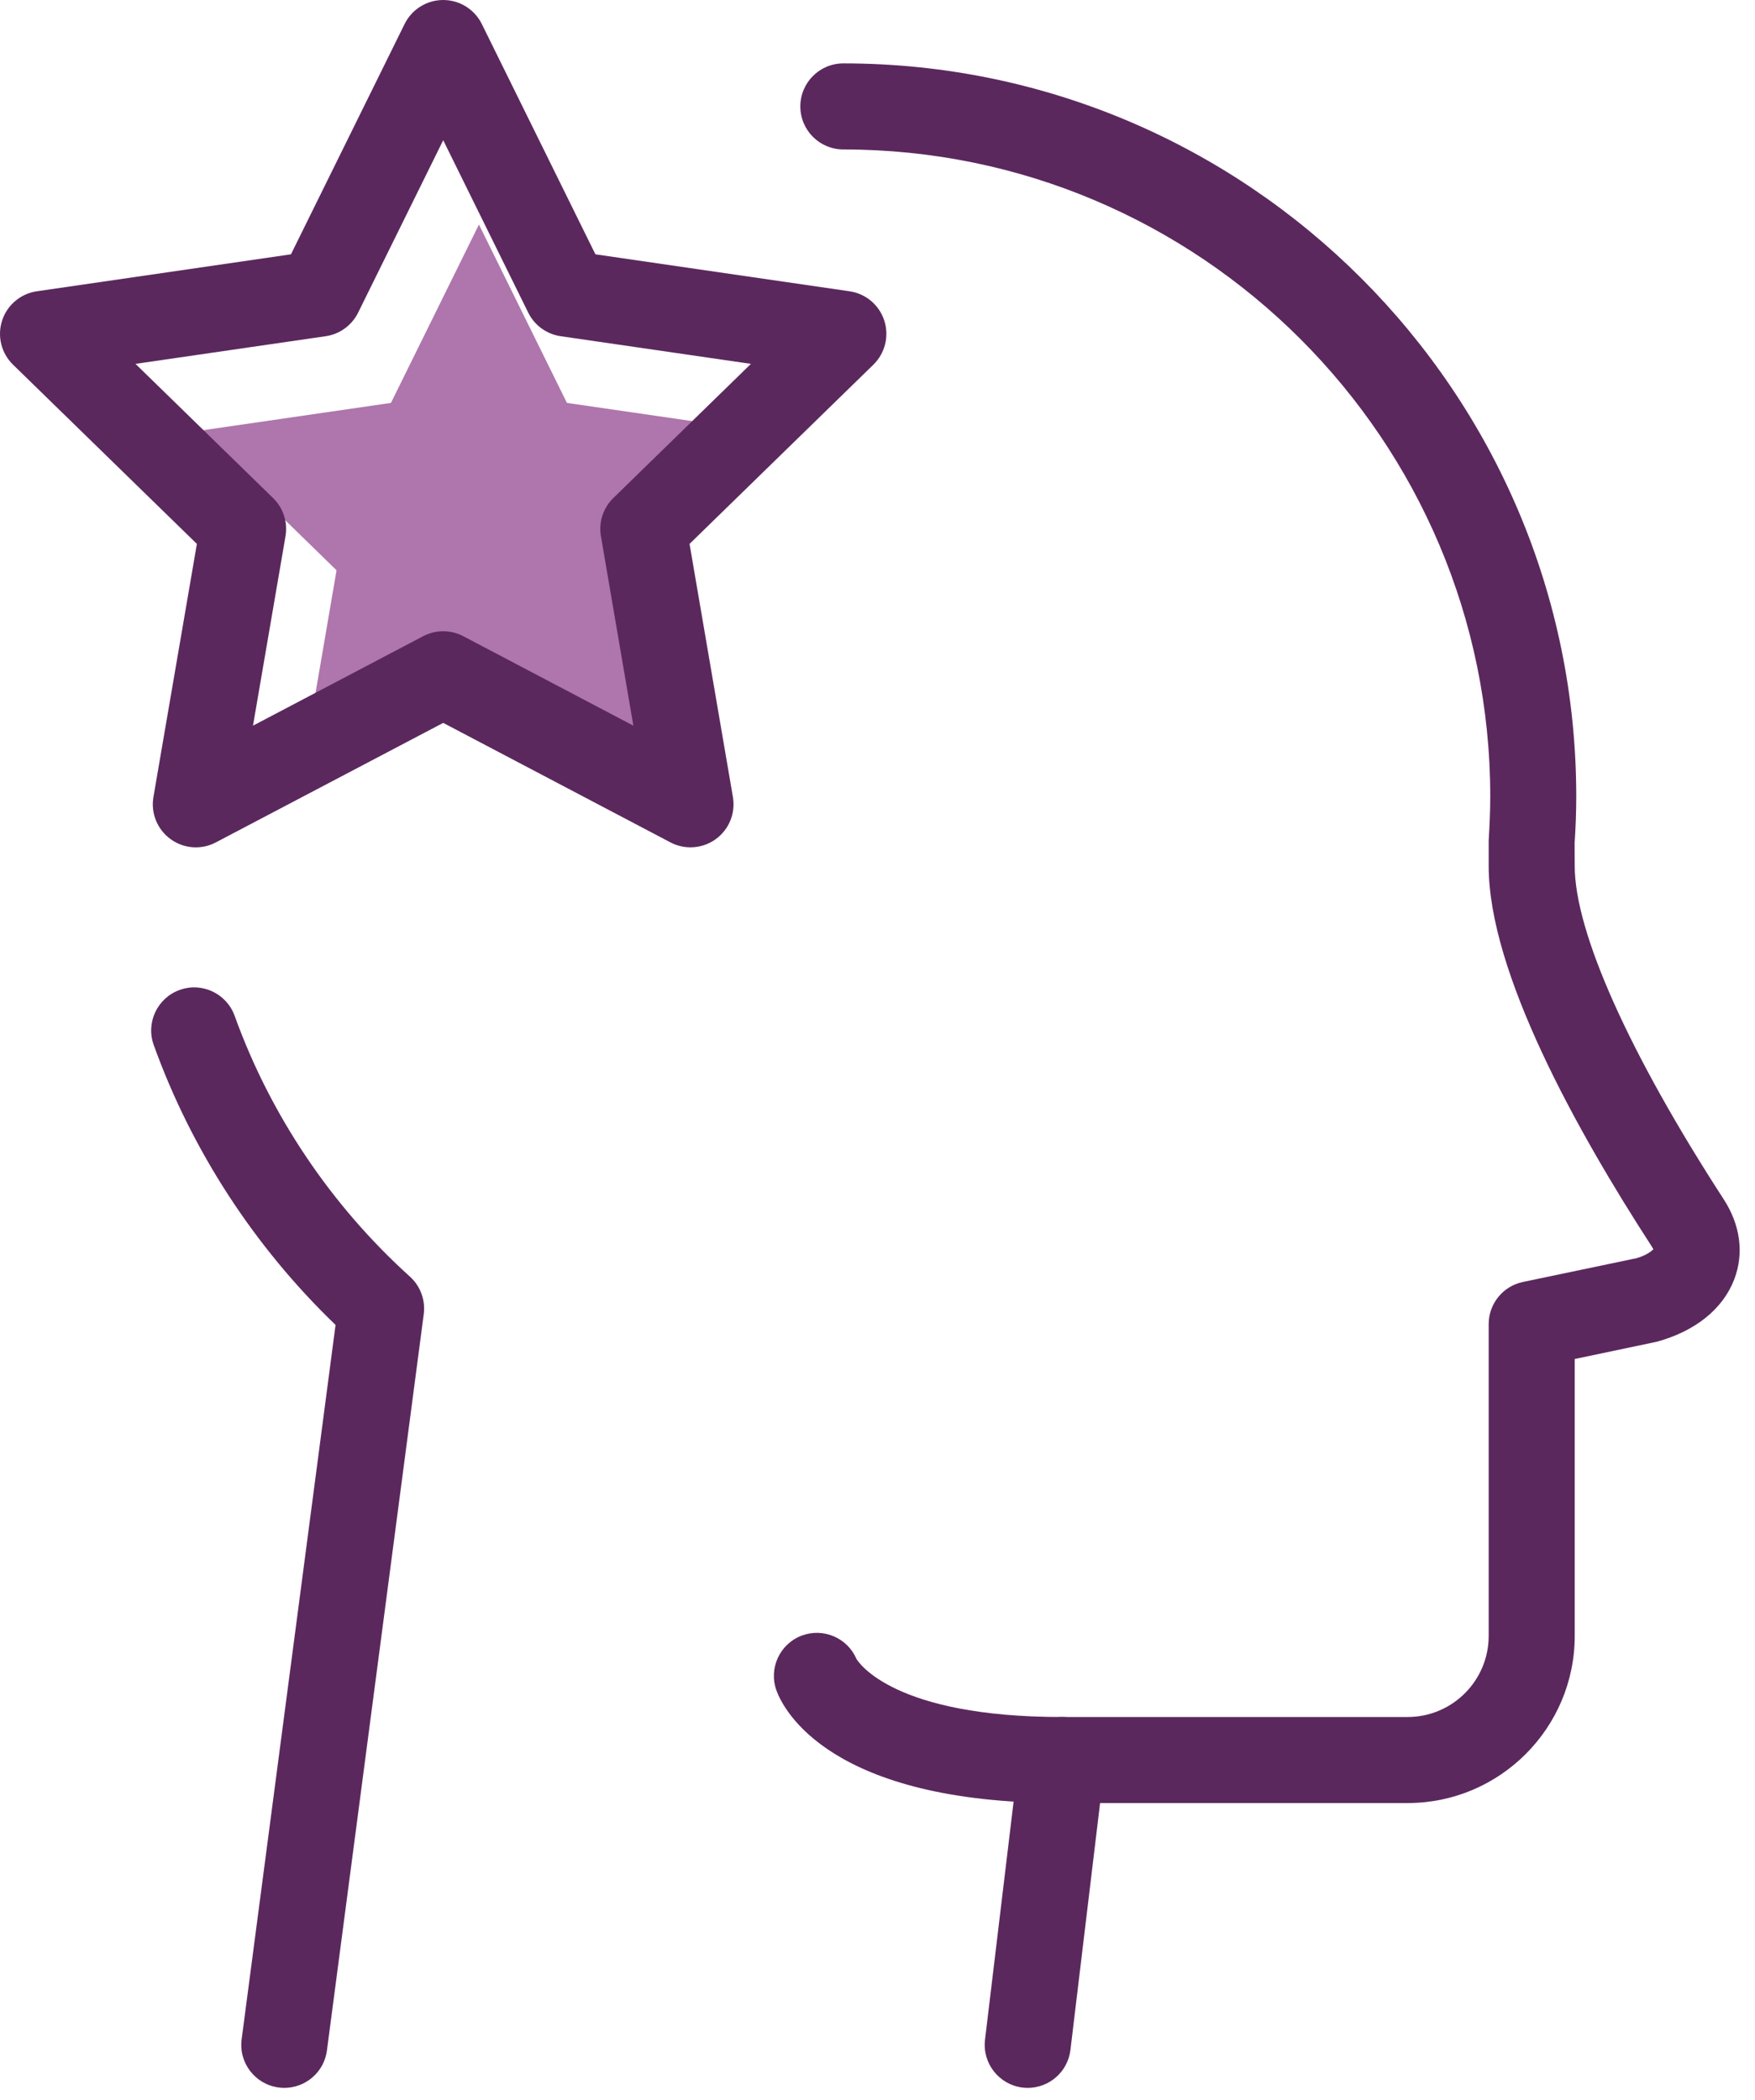 <?xml version="1.0" encoding="UTF-8"?> <svg xmlns="http://www.w3.org/2000/svg" width="107" height="128" viewBox="0 0 107 128" fill="none"> <path d="M38.93 40.884L39.93 46.713L29.201 41.072L18.47 46.713L20.519 34.765L11.839 26.304L23.835 24.561L29.201 13.689L34.565 24.561L46.562 26.304L37.881 34.765L38.93 40.884" fill="#AE76AC"></path> <path d="M8.261 22.181L16.651 30.363C17.27 30.965 17.553 31.833 17.407 32.684L15.425 44.236L25.801 38.781C26.566 38.38 27.477 38.38 28.243 38.781L38.615 44.236L36.637 32.683C36.49 31.833 36.773 30.965 37.39 30.363L45.783 22.181L34.183 20.495C33.329 20.372 32.591 19.835 32.207 19.061L27.022 8.548L21.833 19.061C21.45 19.835 20.711 20.372 19.858 20.495L8.261 22.181ZM42.098 51.653C41.681 51.653 41.263 51.555 40.877 51.352L27.022 44.067L13.161 51.352C12.275 51.819 11.207 51.741 10.399 51.152C9.59 50.565 9.186 49.571 9.354 48.588L12.003 33.156L0.793 22.229C0.078 21.532 -0.181 20.489 0.129 19.54C0.435 18.591 1.259 17.899 2.246 17.756L17.739 15.503L24.669 1.461C25.111 0.567 26.023 6.10352e-05 27.022 6.10352e-05C28.019 6.10352e-05 28.931 0.567 29.374 1.461L36.302 15.503L51.795 17.756C52.783 17.899 53.605 18.591 53.913 19.54C54.221 20.489 53.963 21.532 53.25 22.229L42.041 33.156L44.685 48.588C44.853 49.572 44.447 50.567 43.641 51.152C43.183 51.485 42.642 51.653 42.098 51.653Z" fill="#5B285E"></path> <path d="M62.663 127.275C62.559 127.275 62.453 127.269 62.346 127.257C60.91 127.084 59.882 125.779 60.055 124.34L62.139 106.979C62.297 105.66 63.417 104.668 64.743 104.668H85.819C88.546 104.668 90.763 102.451 90.763 99.724V80.715C90.763 79.473 91.634 78.403 92.849 78.148L99.775 76.699C100.359 76.533 100.691 76.275 100.805 76.149C100.783 76.124 100.753 76.057 100.694 75.967C96.162 68.98 90.763 59.291 90.763 52.795V51.239C90.822 50.236 90.858 49.397 90.858 48.549C90.858 26.803 73.165 9.111 51.418 9.111C49.97 9.111 48.795 7.936 48.795 6.487C48.795 5.039 49.97 3.864 51.418 3.864C76.057 3.864 96.102 23.909 96.102 48.549C96.102 49.511 96.065 50.461 96.002 51.408L96.009 52.795C96.009 56.803 99.319 64.207 105.095 73.112C106.109 74.676 106.337 76.404 105.738 77.98C105.049 79.791 103.37 81.145 101.009 81.793L96.009 82.844V99.724C96.009 105.343 91.437 109.913 85.819 109.913H67.071L65.263 124.964C65.103 126.296 63.971 127.275 62.663 127.275Z" fill="#5B285E"></path> <path d="M17.337 127.275C17.222 127.275 17.107 127.268 16.99 127.252C15.554 127.064 14.543 125.747 14.733 124.311L20.458 80.767C15.51 76.008 11.69 70.136 9.373 63.705C8.881 62.343 9.589 60.839 10.95 60.348C12.307 59.851 13.815 60.561 14.307 61.927C16.491 67.984 20.186 73.481 24.993 77.823C25.633 78.401 25.947 79.256 25.835 80.112L19.933 124.995C19.761 126.315 18.633 127.275 17.337 127.275Z" fill="#5B285E"></path> <path d="M64.743 109.913C50.597 109.913 47.769 104.213 47.347 103.071C46.842 101.712 47.538 100.204 48.895 99.7C50.206 99.216 51.667 99.848 52.215 101.124C52.361 101.368 54.521 104.668 64.743 104.668C66.193 104.668 67.367 105.843 67.367 107.291C67.367 108.74 66.193 109.913 64.743 109.913Z" fill="#5B285E"></path> </svg> 